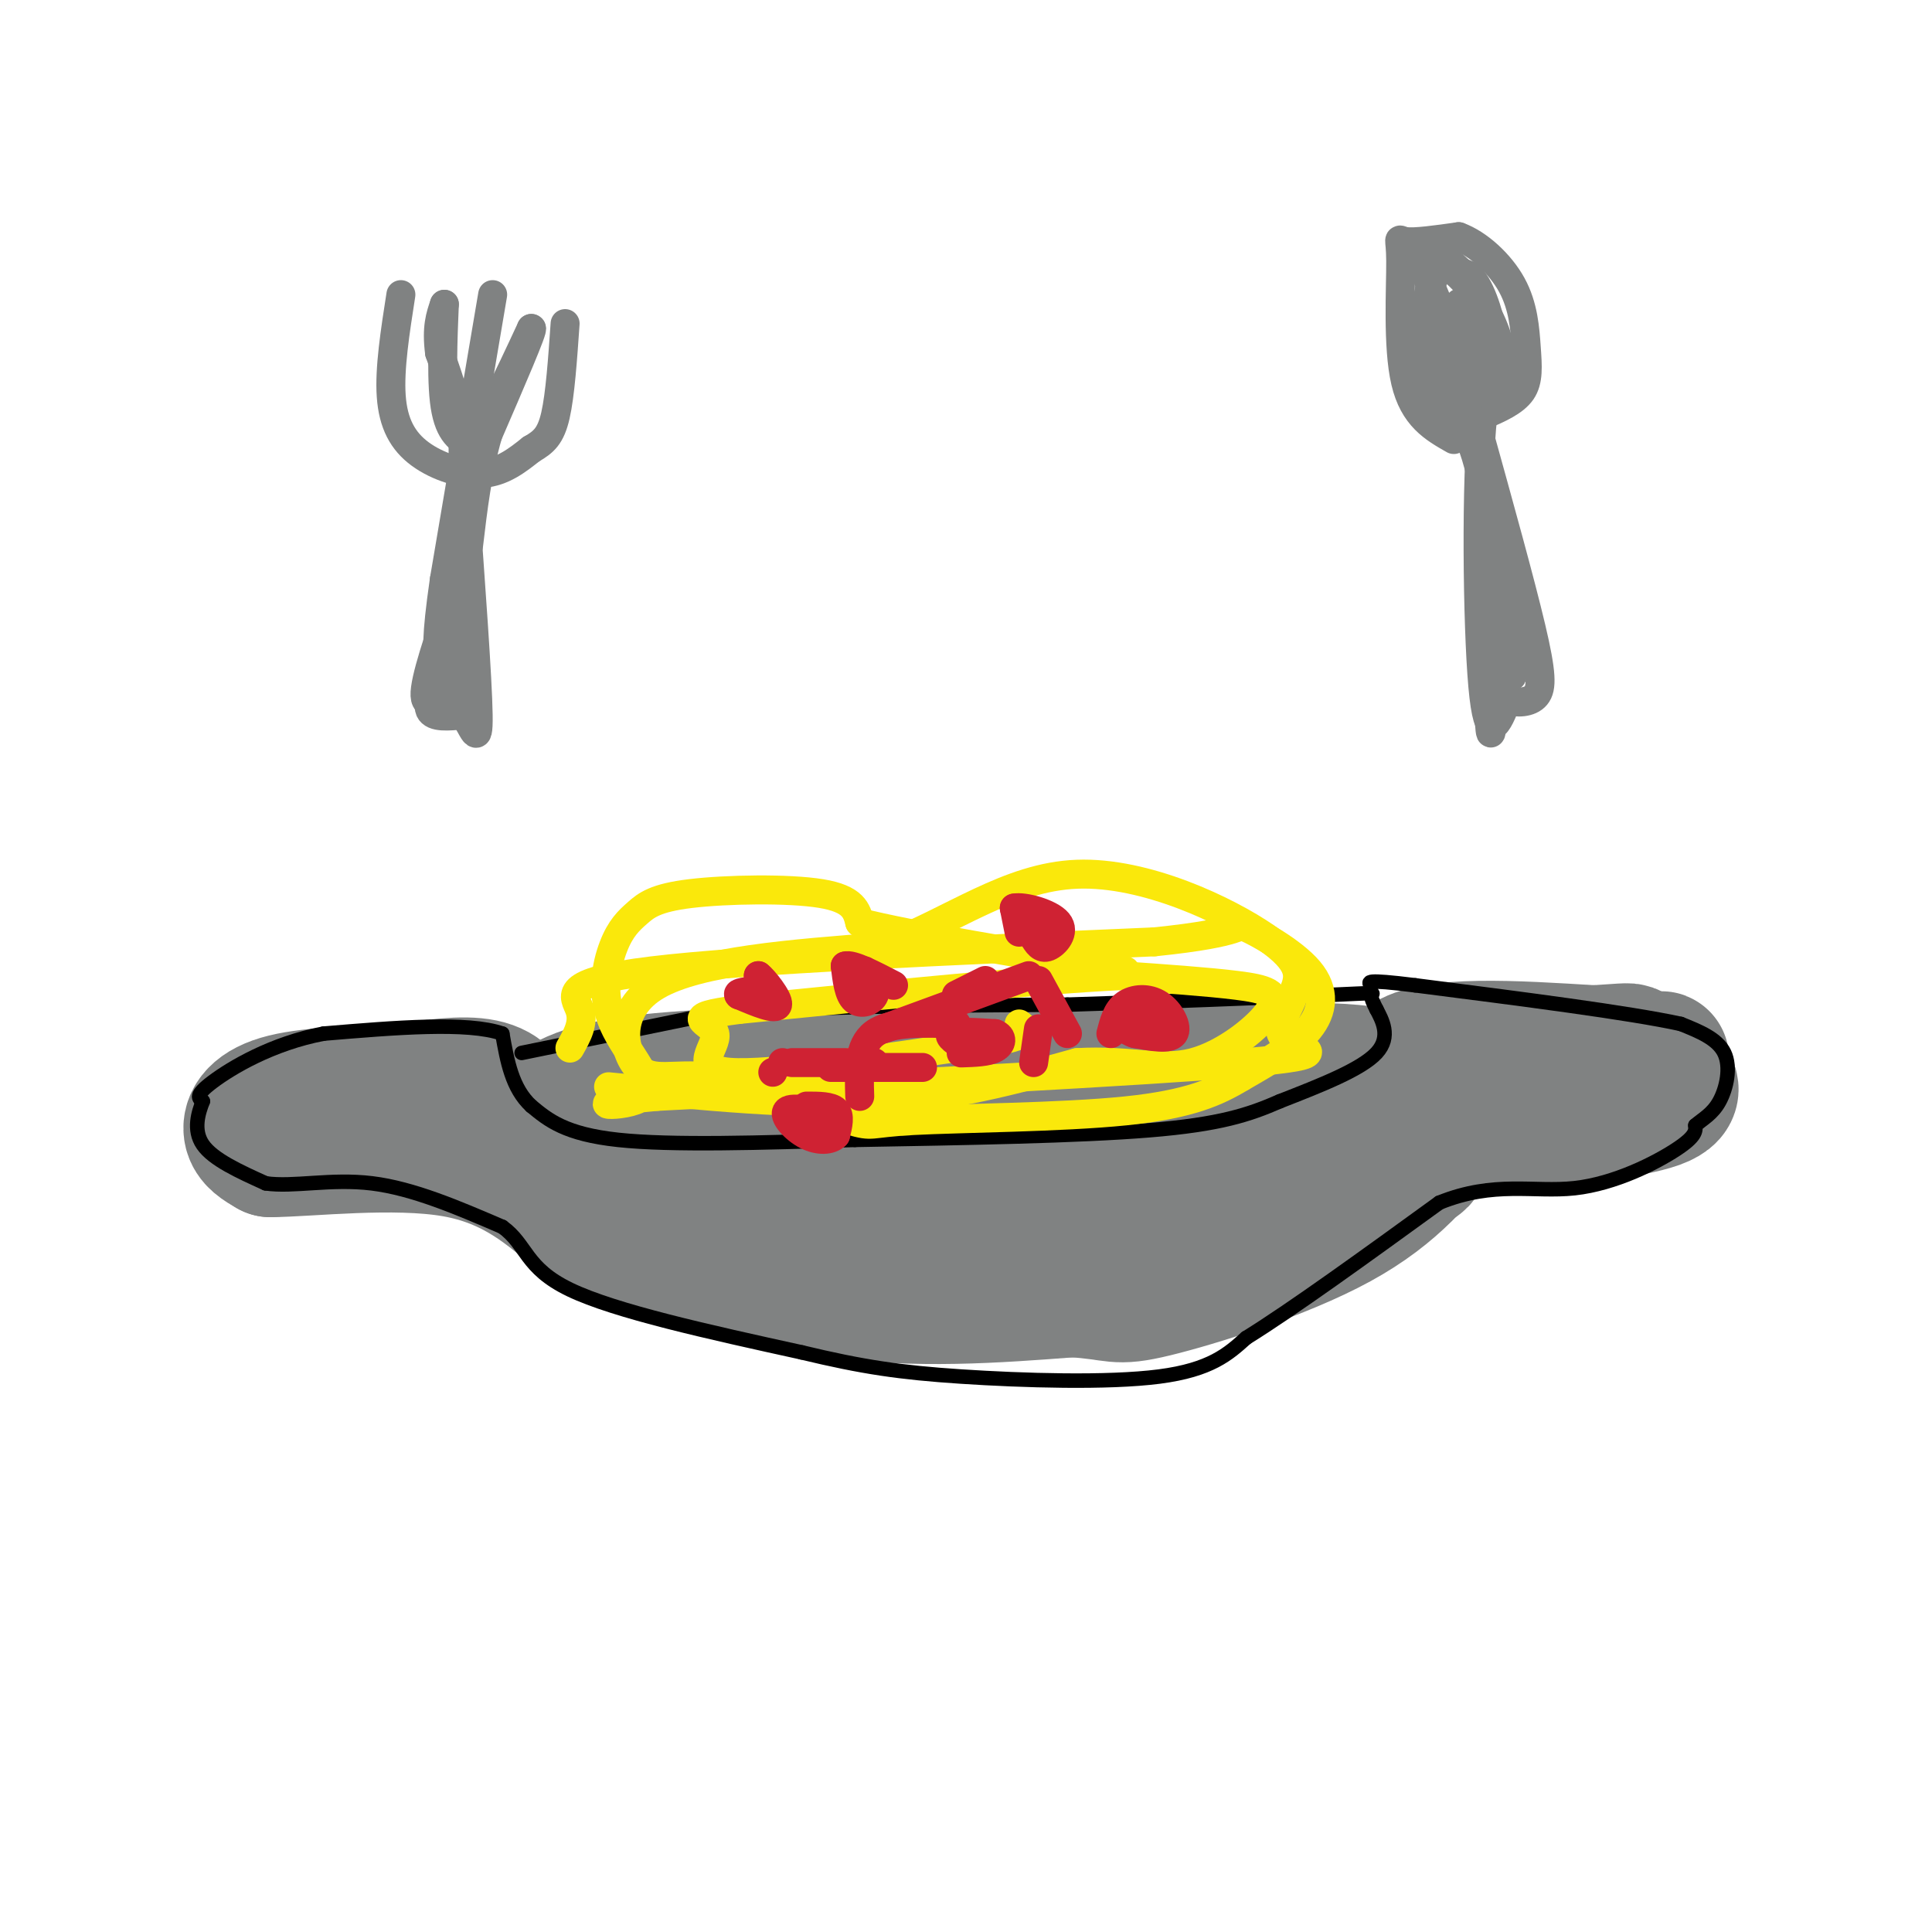 <svg viewBox='0 0 400 400' version='1.1' xmlns='http://www.w3.org/2000/svg' xmlns:xlink='http://www.w3.org/1999/xlink'><g fill='none' stroke='#808282' stroke-width='28' stroke-linecap='round' stroke-linejoin='round'><path d='M112,232c3.667,-3.167 7.333,-6.333 22,-8c14.667,-1.667 40.333,-1.833 66,-2'/><path d='M200,222c28.929,-0.595 68.250,-1.083 80,0c11.750,1.083 -4.071,3.738 -17,5c-12.929,1.262 -22.964,1.131 -33,1'/><path d='M230,228c-25.167,0.667 -71.583,1.833 -118,3'/><path d='M112,231c-20.321,0.548 -12.125,0.417 -9,-1c3.125,-1.417 1.179,-4.119 -3,-5c-4.179,-0.881 -10.589,0.060 -17,1'/><path d='M83,226c-7.595,0.298 -18.083,0.542 -24,2c-5.917,1.458 -7.262,4.131 -7,6c0.262,1.869 2.131,2.935 4,4'/><path d='M56,238c7.867,-0.044 25.533,-2.156 38,0c12.467,2.156 19.733,8.578 27,15'/><path d='M121,253c13.311,5.444 33.089,11.556 51,14c17.911,2.444 33.956,1.222 50,0'/><path d='M222,267c9.595,0.583 8.583,2.042 17,0c8.417,-2.042 26.262,-7.583 38,-14c11.738,-6.417 17.369,-13.708 23,-21'/><path d='M300,232c3.711,-4.644 1.489,-5.756 6,-7c4.511,-1.244 15.756,-2.622 27,-4'/><path d='M333,221c9.000,-1.333 18.000,-2.667 3,-1c-15.000,1.667 -54.000,6.333 -93,11'/><path d='M243,231c-19.150,4.014 -20.525,8.550 -36,10c-15.475,1.450 -45.051,-0.187 -57,0c-11.949,0.187 -6.271,2.196 -1,3c5.271,0.804 10.136,0.402 15,0'/><path d='M164,244c18.778,0.311 58.222,1.089 79,0c20.778,-1.089 22.889,-4.044 25,-7'/><path d='M268,237c4.743,-0.164 4.100,2.926 -12,4c-16.100,1.074 -47.656,0.133 -75,1c-27.344,0.867 -50.477,3.541 -29,4c21.477,0.459 87.565,-1.297 118,-3c30.435,-1.703 25.218,-3.351 20,-5'/><path d='M290,238c1.600,-4.689 -4.400,-13.911 1,-18c5.400,-4.089 22.200,-3.044 39,-2'/><path d='M330,218c7.644,-0.472 7.255,-0.652 8,0c0.745,0.652 2.624,2.137 5,4c2.376,1.863 5.250,4.104 0,6c-5.250,1.896 -18.625,3.448 -32,5'/><path d='M311,233c-25.000,2.667 -71.500,6.833 -118,11'/><path d='M193,244c-21.167,2.167 -15.083,2.083 -9,2'/></g>
<g fill='none' stroke='#000000' stroke-width='3' stroke-linecap='round' stroke-linejoin='round'><path d='M108,218c0.000,0.000 39.000,-8.000 39,-8'/><path d='M147,210c18.833,-1.667 46.417,-1.833 74,-2'/><path d='M221,208c21.333,-0.667 37.667,-1.333 54,-2'/><path d='M275,206c10.356,-0.444 9.244,-0.556 9,0c-0.244,0.556 0.378,1.778 1,3'/><path d='M285,209c1.044,2.022 3.156,5.578 0,9c-3.156,3.422 -11.578,6.711 -20,10'/><path d='M265,228c-6.400,2.800 -12.400,4.800 -27,6c-14.600,1.200 -37.800,1.600 -61,2'/><path d='M177,236c-19.578,0.622 -38.022,1.178 -49,0c-10.978,-1.178 -14.489,-4.089 -18,-7'/><path d='M110,229c-4.000,-3.667 -5.000,-9.333 -6,-15'/><path d='M104,214c-7.167,-2.500 -22.083,-1.250 -37,0'/><path d='M67,214c-10.778,2.044 -19.222,7.156 -23,10c-3.778,2.844 -2.889,3.422 -2,4'/><path d='M42,228c-0.889,2.267 -2.111,5.933 0,9c2.111,3.067 7.556,5.533 13,8'/><path d='M55,245c5.711,0.844 13.489,-1.044 22,0c8.511,1.044 17.756,5.022 27,9'/><path d='M104,254c5.178,3.711 4.622,8.489 14,13c9.378,4.511 28.689,8.756 48,13'/><path d='M166,280c12.667,3.048 20.333,4.167 33,5c12.667,0.833 30.333,1.381 41,0c10.667,-1.381 14.333,-4.690 18,-8'/><path d='M258,277c9.667,-6.000 24.833,-17.000 40,-28'/><path d='M298,249c11.321,-4.595 19.625,-2.083 28,-3c8.375,-0.917 16.821,-5.262 21,-8c4.179,-2.738 4.089,-3.869 4,-5'/><path d='M351,233c1.583,-1.381 3.542,-2.333 5,-5c1.458,-2.667 2.417,-7.048 1,-10c-1.417,-2.952 -5.208,-4.476 -9,-6'/><path d='M348,212c-10.667,-2.333 -32.833,-5.167 -55,-8'/><path d='M293,204c-10.667,-1.333 -9.833,-0.667 -9,0'/></g>
<g fill='none' stroke='#fae80b' stroke-width='6' stroke-linecap='round' stroke-linejoin='round'><path d='M126,225c19.417,1.917 38.833,3.833 55,3c16.167,-0.833 29.083,-4.417 42,-8'/><path d='M223,220c10.928,-0.644 17.249,1.745 24,0c6.751,-1.745 13.933,-7.624 16,-11c2.067,-3.376 -0.981,-4.250 -7,-5c-6.019,-0.750 -15.010,-1.375 -24,-2'/><path d='M232,202c-17.167,0.833 -48.083,3.917 -79,7'/><path d='M153,209c-12.905,1.667 -5.667,2.333 -5,5c0.667,2.667 -5.238,7.333 3,8c8.238,0.667 30.619,-2.667 53,-6'/><path d='M204,216c10.000,-1.667 8.500,-2.833 7,-4'/><path d='M118,217c1.489,-2.622 2.978,-5.244 2,-8c-0.978,-2.756 -4.422,-5.644 15,-8c19.422,-2.356 61.711,-4.178 104,-6'/><path d='M239,195c19.649,-1.994 16.772,-3.978 19,-3c2.228,0.978 9.561,4.917 13,9c3.439,4.083 2.982,8.309 0,12c-2.982,3.691 -8.491,6.845 -14,10'/><path d='M257,223c-5.049,3.040 -10.673,5.640 -24,7c-13.327,1.360 -34.357,1.482 -44,2c-9.643,0.518 -7.898,1.434 -13,0c-5.102,-1.434 -17.051,-5.217 -29,-9'/><path d='M147,223c-7.560,-0.929 -11.958,1.250 -15,-2c-3.042,-3.250 -4.726,-11.929 4,-17c8.726,-5.071 27.863,-6.536 47,-8'/><path d='M183,196c14.071,-5.274 25.750,-14.458 40,-15c14.250,-0.542 31.071,7.560 39,13c7.929,5.440 6.964,8.220 6,11'/><path d='M268,205c-0.500,3.750 -4.750,7.625 -2,10c2.750,2.375 12.500,3.250 -8,5c-20.500,1.750 -71.250,4.375 -122,7'/><path d='M136,227c-19.206,1.759 -6.220,2.657 -3,0c3.220,-2.657 -3.328,-8.870 -6,-15c-2.672,-6.130 -1.470,-12.176 0,-16c1.470,-3.824 3.209,-5.427 5,-7c1.791,-1.573 3.636,-3.116 11,-4c7.364,-0.884 20.247,-1.110 27,0c6.753,1.110 7.377,3.555 8,6'/><path d='M178,191c10.500,2.667 32.750,6.333 55,10'/></g>
<g fill='none' stroke='#cf2233' stroke-width='6' stroke-linecap='round' stroke-linejoin='round'><path d='M159,207c0.000,0.000 -2.000,-5.000 -2,-5'/><path d='M157,202c0.933,0.644 4.267,4.756 4,6c-0.267,1.244 -4.133,-0.378 -8,-2'/><path d='M153,206c-0.667,-0.500 1.667,-0.750 4,-1'/><path d='M200,217c-2.000,-1.250 -4.000,-2.500 -3,-3c1.000,-0.500 5.000,-0.250 9,0'/><path d='M206,214c1.711,0.622 1.489,2.178 0,3c-1.489,0.822 -4.244,0.911 -7,1'/><path d='M211,193c0.000,0.000 -1.000,-5.000 -1,-5'/><path d='M210,188c1.964,-0.417 7.375,1.042 9,3c1.625,1.958 -0.536,4.417 -2,5c-1.464,0.583 -2.232,-0.708 -3,-2'/><path d='M214,194c-0.333,-0.333 0.333,-0.167 1,0'/><path d='M230,214c0.613,-2.357 1.226,-4.714 3,-6c1.774,-1.286 4.708,-1.500 7,0c2.292,1.500 3.940,4.714 3,6c-0.940,1.286 -4.470,0.643 -8,0'/><path d='M235,214c-1.867,-0.489 -2.533,-1.711 -2,-2c0.533,-0.289 2.267,0.356 4,1'/><path d='M167,229c2.500,0.000 5.000,0.000 6,1c1.000,1.000 0.500,3.000 0,5'/><path d='M173,235c-1.000,1.083 -3.500,1.292 -6,0c-2.500,-1.292 -5.000,-4.083 -4,-5c1.000,-0.917 5.500,0.042 10,1'/><path d='M179,201c1.244,1.844 2.489,3.689 2,5c-0.489,1.311 -2.711,2.089 -4,1c-1.289,-1.089 -1.644,-4.044 -2,-7'/><path d='M175,200c1.333,-0.500 5.667,1.750 10,4'/><path d='M178,227c-0.167,-5.250 -0.333,-10.500 3,-13c3.333,-2.500 10.167,-2.250 17,-2'/><path d='M198,206c0.000,0.000 6.000,-3.000 6,-3'/><path d='M215,203c0.000,0.000 6.000,11.000 6,11'/><path d='M191,221c0.000,0.000 -19.000,0.000 -19,0'/><path d='M164,220c0.000,0.000 17.000,0.000 17,0'/><path d='M214,220c0.000,0.000 1.000,-7.000 1,-7'/><path d='M213,202c0.000,0.000 -30.000,11.000 -30,11'/><path d='M160,222c0.000,0.000 0.000,0.000 0,0'/><path d='M162,220c0.000,0.000 0.000,0.000 0,0'/></g>
<g fill='none' stroke='#808282' stroke-width='6' stroke-linecap='round' stroke-linejoin='round'><path d='M301,91c-4.149,-2.357 -8.298,-4.714 -10,-12c-1.702,-7.286 -0.958,-19.500 -1,-25c-0.042,-5.500 -0.869,-4.286 1,-4c1.869,0.286 6.435,-0.357 11,-1'/><path d='M302,49c4.021,1.450 8.573,5.574 11,10c2.427,4.426 2.730,9.153 3,13c0.270,3.847 0.506,6.813 -1,9c-1.506,2.187 -4.753,3.593 -8,5'/><path d='M307,86c-1.467,13.089 -1.133,43.311 0,56c1.133,12.689 3.067,7.844 5,3'/><path d='M312,145c2.060,0.583 4.708,0.542 6,-1c1.292,-1.542 1.226,-4.583 -1,-14c-2.226,-9.417 -6.613,-25.208 -11,-41'/><path d='M306,89c-1.800,-9.578 -0.800,-13.022 0,-3c0.800,10.022 1.400,33.511 2,57'/><path d='M308,143c0.512,11.286 0.792,11.000 1,3c0.208,-8.000 0.345,-23.714 1,-26c0.655,-2.286 1.827,8.857 3,20'/><path d='M313,140c-0.556,-5.200 -3.444,-28.200 -6,-40c-2.556,-11.800 -4.778,-12.400 -7,-13'/><path d='M300,87c-2.556,-4.422 -5.444,-8.978 -6,-14c-0.556,-5.022 1.222,-10.511 3,-16'/><path d='M297,57c1.427,-2.766 3.496,-1.679 6,1c2.504,2.679 5.443,6.952 7,12c1.557,5.048 1.730,10.871 0,13c-1.730,2.129 -5.365,0.565 -9,-1'/><path d='M301,82c-2.867,-5.178 -5.533,-17.622 -5,-23c0.533,-5.378 4.267,-3.689 8,-2'/><path d='M304,57c2.333,1.889 4.167,7.611 5,12c0.833,4.389 0.667,7.444 -1,10c-1.667,2.556 -4.833,4.611 -6,1c-1.167,-3.611 -0.333,-12.889 0,-16c0.333,-3.111 0.167,-0.056 0,3'/><path d='M302,67c0.512,2.714 1.792,8.000 0,5c-1.792,-3.000 -6.655,-14.286 -8,-19c-1.345,-4.714 0.827,-2.857 3,-1'/><path d='M297,52c2.867,1.711 8.533,6.489 10,11c1.467,4.511 -1.267,8.756 -4,13'/><path d='M303,76c-0.667,2.500 -0.333,2.250 0,2'/><path d='M83,61c-1.196,7.667 -2.393,15.333 -2,21c0.393,5.667 2.375,9.333 6,12c3.625,2.667 8.893,4.333 13,4c4.107,-0.333 7.054,-2.667 10,-5'/><path d='M110,93c2.578,-1.489 4.022,-2.711 5,-7c0.978,-4.289 1.489,-11.644 2,-19'/><path d='M102,61c0.000,0.000 -10.000,59.000 -10,59'/><path d='M92,120c-1.833,12.667 -1.417,14.833 -1,17'/><path d='M91,137c-0.911,4.822 -2.689,8.378 -2,10c0.689,1.622 3.844,1.311 7,1'/><path d='M96,148c1.889,2.244 3.111,7.356 3,0c-0.111,-7.356 -1.556,-27.178 -3,-47'/><path d='M96,101c-0.378,-9.933 0.178,-11.267 0,-3c-0.178,8.267 -1.089,26.133 -2,44'/><path d='M94,142c-0.167,7.298 0.417,3.542 -1,3c-1.417,-0.542 -4.833,2.131 -5,-1c-0.167,-3.131 2.917,-12.065 6,-21'/><path d='M94,123c1.333,-8.333 1.667,-18.667 2,-29'/><path d='M96,94c-0.500,-8.333 -2.750,-14.667 -5,-21'/><path d='M91,73c-0.667,-5.167 0.167,-7.583 1,-10'/><path d='M92,63c-0.067,2.489 -0.733,13.711 0,20c0.733,6.289 2.867,7.644 5,9'/><path d='M97,92c3.000,-2.500 8.000,-13.250 13,-24'/><path d='M110,68c0.667,-0.333 -4.167,10.833 -9,22'/><path d='M101,90c-2.167,7.500 -3.083,15.250 -4,23'/></g>
</svg>